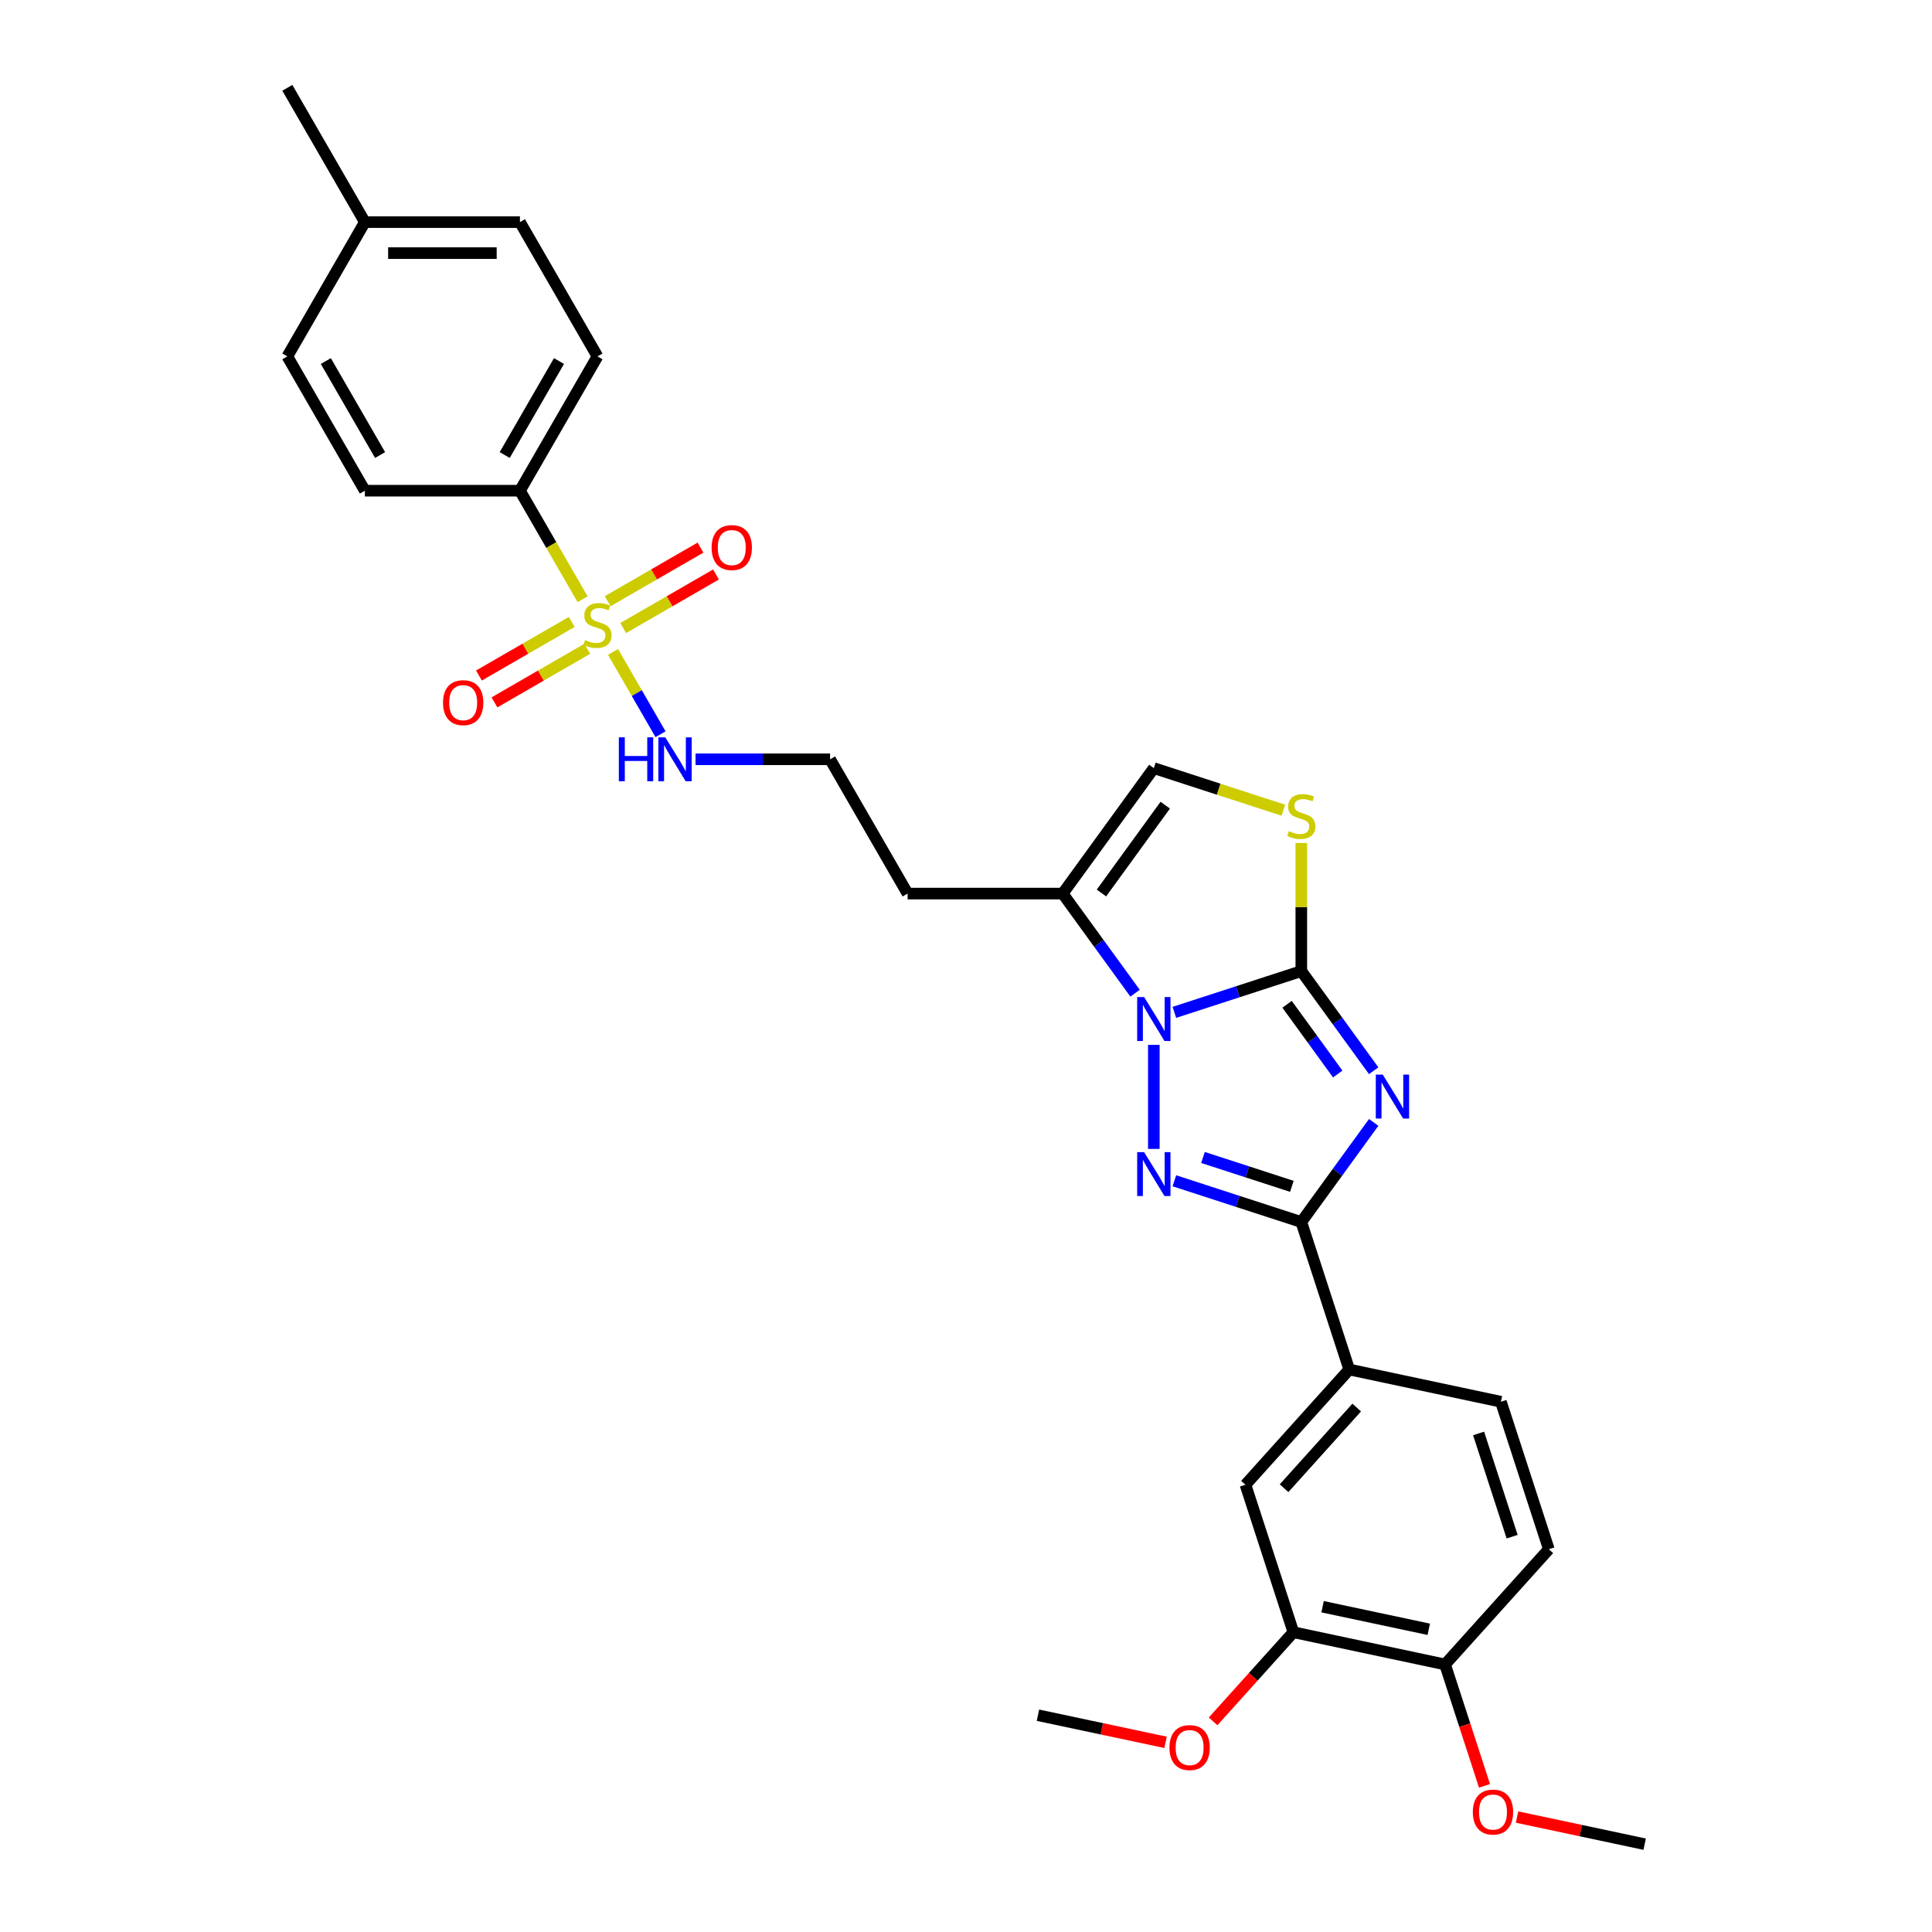 <?xml version='1.0' encoding='iso-8859-1'?>
<svg version='1.1' baseProfile='full'
              xmlns='http://www.w3.org/2000/svg'
                      xmlns:rdkit='http://www.rdkit.org/xml'
                      xmlns:xlink='http://www.w3.org/1999/xlink'
                  xml:space='preserve'
width='1000px' height='1000px' viewBox='0 0 1000 1000'>
<!-- END OF HEADER -->
<rect style='opacity:1.0;fill:#FFFFFF;stroke:none' width='1000' height='1000' x='0' y='0'> </rect>
<path class='bond-0' d='M 711.017,554.211 L 692.286,528.429' style='fill:none;fill-rule:evenodd;stroke:#0000FF;stroke-width:6px;stroke-linecap:butt;stroke-linejoin:miter;stroke-opacity:1' />
<path class='bond-0' d='M 692.286,528.429 L 673.555,502.648' style='fill:none;fill-rule:evenodd;stroke:#000000;stroke-width:6px;stroke-linecap:butt;stroke-linejoin:miter;stroke-opacity:1' />
<path class='bond-0' d='M 692.411,555.912 L 679.299,537.865' style='fill:none;fill-rule:evenodd;stroke:#0000FF;stroke-width:6px;stroke-linecap:butt;stroke-linejoin:miter;stroke-opacity:1' />
<path class='bond-0' d='M 679.299,537.865 L 666.187,519.818' style='fill:none;fill-rule:evenodd;stroke:#000000;stroke-width:6px;stroke-linecap:butt;stroke-linejoin:miter;stroke-opacity:1' />
<path class='bond-3' d='M 711.017,580.954 L 692.286,606.736' style='fill:none;fill-rule:evenodd;stroke:#0000FF;stroke-width:6px;stroke-linecap:butt;stroke-linejoin:miter;stroke-opacity:1' />
<path class='bond-3' d='M 692.286,606.736 L 673.555,632.517' style='fill:none;fill-rule:evenodd;stroke:#000000;stroke-width:6px;stroke-linecap:butt;stroke-linejoin:miter;stroke-opacity:1' />
<path class='bond-1' d='M 673.555,502.648 L 640.701,513.323' style='fill:none;fill-rule:evenodd;stroke:#000000;stroke-width:6px;stroke-linecap:butt;stroke-linejoin:miter;stroke-opacity:1' />
<path class='bond-1' d='M 640.701,513.323 L 607.847,523.998' style='fill:none;fill-rule:evenodd;stroke:#0000FF;stroke-width:6px;stroke-linecap:butt;stroke-linejoin:miter;stroke-opacity:1' />
<path class='bond-5' d='M 673.555,502.648 L 673.555,469.491' style='fill:none;fill-rule:evenodd;stroke:#000000;stroke-width:6px;stroke-linecap:butt;stroke-linejoin:miter;stroke-opacity:1' />
<path class='bond-5' d='M 673.555,469.491 L 673.555,436.334' style='fill:none;fill-rule:evenodd;stroke:#CCCC00;stroke-width:6px;stroke-linecap:butt;stroke-linejoin:miter;stroke-opacity:1' />
<path class='bond-6' d='M 587.504,514.079 L 568.773,488.297' style='fill:none;fill-rule:evenodd;stroke:#0000FF;stroke-width:6px;stroke-linecap:butt;stroke-linejoin:miter;stroke-opacity:1' />
<path class='bond-6' d='M 568.773,488.297 L 550.042,462.516' style='fill:none;fill-rule:evenodd;stroke:#000000;stroke-width:6px;stroke-linecap:butt;stroke-linejoin:miter;stroke-opacity:1' />
<path class='bond-30' d='M 597.22,540.823 L 597.22,594.677' style='fill:none;fill-rule:evenodd;stroke:#0000FF;stroke-width:6px;stroke-linecap:butt;stroke-linejoin:miter;stroke-opacity:1' />
<path class='bond-2' d='M 607.847,611.167 L 640.701,621.842' style='fill:none;fill-rule:evenodd;stroke:#0000FF;stroke-width:6px;stroke-linecap:butt;stroke-linejoin:miter;stroke-opacity:1' />
<path class='bond-2' d='M 640.701,621.842 L 673.555,632.517' style='fill:none;fill-rule:evenodd;stroke:#000000;stroke-width:6px;stroke-linecap:butt;stroke-linejoin:miter;stroke-opacity:1' />
<path class='bond-2' d='M 622.663,599.103 L 645.661,606.575' style='fill:none;fill-rule:evenodd;stroke:#0000FF;stroke-width:6px;stroke-linecap:butt;stroke-linejoin:miter;stroke-opacity:1' />
<path class='bond-2' d='M 645.661,606.575 L 668.659,614.048' style='fill:none;fill-rule:evenodd;stroke:#000000;stroke-width:6px;stroke-linecap:butt;stroke-linejoin:miter;stroke-opacity:1' />
<path class='bond-8' d='M 673.555,632.517 L 698.358,708.852' style='fill:none;fill-rule:evenodd;stroke:#000000;stroke-width:6px;stroke-linecap:butt;stroke-linejoin:miter;stroke-opacity:1' />
<path class='bond-4' d='M 317.305,337.445 L 329.6,358.741' style='fill:none;fill-rule:evenodd;stroke:#CCCC00;stroke-width:6px;stroke-linecap:butt;stroke-linejoin:miter;stroke-opacity:1' />
<path class='bond-4' d='M 329.6,358.741 L 341.895,380.037' style='fill:none;fill-rule:evenodd;stroke:#0000FF;stroke-width:6px;stroke-linecap:butt;stroke-linejoin:miter;stroke-opacity:1' />
<path class='bond-9' d='M 301.55,310.156 L 285.335,282.071' style='fill:none;fill-rule:evenodd;stroke:#CCCC00;stroke-width:6px;stroke-linecap:butt;stroke-linejoin:miter;stroke-opacity:1' />
<path class='bond-9' d='M 285.335,282.071 L 269.12,253.985' style='fill:none;fill-rule:evenodd;stroke:#000000;stroke-width:6px;stroke-linecap:butt;stroke-linejoin:miter;stroke-opacity:1' />
<path class='bond-12' d='M 322.559,325.08 L 346.581,311.212' style='fill:none;fill-rule:evenodd;stroke:#CCCC00;stroke-width:6px;stroke-linecap:butt;stroke-linejoin:miter;stroke-opacity:1' />
<path class='bond-12' d='M 346.581,311.212 L 370.602,297.343' style='fill:none;fill-rule:evenodd;stroke:#FF0000;stroke-width:6px;stroke-linecap:butt;stroke-linejoin:miter;stroke-opacity:1' />
<path class='bond-12' d='M 314.533,311.178 L 338.554,297.31' style='fill:none;fill-rule:evenodd;stroke:#CCCC00;stroke-width:6px;stroke-linecap:butt;stroke-linejoin:miter;stroke-opacity:1' />
<path class='bond-12' d='M 338.554,297.31 L 362.576,283.441' style='fill:none;fill-rule:evenodd;stroke:#FF0000;stroke-width:6px;stroke-linecap:butt;stroke-linejoin:miter;stroke-opacity:1' />
<path class='bond-13' d='M 295.944,321.911 L 271.922,335.78' style='fill:none;fill-rule:evenodd;stroke:#CCCC00;stroke-width:6px;stroke-linecap:butt;stroke-linejoin:miter;stroke-opacity:1' />
<path class='bond-13' d='M 271.922,335.78 L 247.9,349.649' style='fill:none;fill-rule:evenodd;stroke:#FF0000;stroke-width:6px;stroke-linecap:butt;stroke-linejoin:miter;stroke-opacity:1' />
<path class='bond-13' d='M 303.97,335.813 L 279.948,349.682' style='fill:none;fill-rule:evenodd;stroke:#CCCC00;stroke-width:6px;stroke-linecap:butt;stroke-linejoin:miter;stroke-opacity:1' />
<path class='bond-13' d='M 279.948,349.682 L 255.927,363.551' style='fill:none;fill-rule:evenodd;stroke:#FF0000;stroke-width:6px;stroke-linecap:butt;stroke-linejoin:miter;stroke-opacity:1' />
<path class='bond-7' d='M 664.26,419.364 L 630.74,408.473' style='fill:none;fill-rule:evenodd;stroke:#CCCC00;stroke-width:6px;stroke-linecap:butt;stroke-linejoin:miter;stroke-opacity:1' />
<path class='bond-7' d='M 630.74,408.473 L 597.22,397.582' style='fill:none;fill-rule:evenodd;stroke:#000000;stroke-width:6px;stroke-linecap:butt;stroke-linejoin:miter;stroke-opacity:1' />
<path class='bond-18' d='M 550.042,462.516 L 469.778,462.516' style='fill:none;fill-rule:evenodd;stroke:#000000;stroke-width:6px;stroke-linecap:butt;stroke-linejoin:miter;stroke-opacity:1' />
<path class='bond-31' d='M 550.042,462.516 L 597.22,397.582' style='fill:none;fill-rule:evenodd;stroke:#000000;stroke-width:6px;stroke-linecap:butt;stroke-linejoin:miter;stroke-opacity:1' />
<path class='bond-31' d='M 570.106,462.212 L 603.13,416.757' style='fill:none;fill-rule:evenodd;stroke:#000000;stroke-width:6px;stroke-linecap:butt;stroke-linejoin:miter;stroke-opacity:1' />
<path class='bond-10' d='M 698.358,708.852 L 644.651,768.5' style='fill:none;fill-rule:evenodd;stroke:#000000;stroke-width:6px;stroke-linecap:butt;stroke-linejoin:miter;stroke-opacity:1' />
<path class='bond-10' d='M 702.231,728.541 L 664.636,770.294' style='fill:none;fill-rule:evenodd;stroke:#000000;stroke-width:6px;stroke-linecap:butt;stroke-linejoin:miter;stroke-opacity:1' />
<path class='bond-16' d='M 698.358,708.852 L 776.867,725.54' style='fill:none;fill-rule:evenodd;stroke:#000000;stroke-width:6px;stroke-linecap:butt;stroke-linejoin:miter;stroke-opacity:1' />
<path class='bond-19' d='M 269.12,253.985 L 309.251,184.475' style='fill:none;fill-rule:evenodd;stroke:#000000;stroke-width:6px;stroke-linecap:butt;stroke-linejoin:miter;stroke-opacity:1' />
<path class='bond-19' d='M 261.237,235.532 L 289.33,186.875' style='fill:none;fill-rule:evenodd;stroke:#000000;stroke-width:6px;stroke-linecap:butt;stroke-linejoin:miter;stroke-opacity:1' />
<path class='bond-20' d='M 269.12,253.985 L 188.856,253.985' style='fill:none;fill-rule:evenodd;stroke:#000000;stroke-width:6px;stroke-linecap:butt;stroke-linejoin:miter;stroke-opacity:1' />
<path class='bond-11' d='M 644.651,768.5 L 669.454,844.835' style='fill:none;fill-rule:evenodd;stroke:#000000;stroke-width:6px;stroke-linecap:butt;stroke-linejoin:miter;stroke-opacity:1' />
<path class='bond-22' d='M 669.454,844.835 L 648.678,867.908' style='fill:none;fill-rule:evenodd;stroke:#000000;stroke-width:6px;stroke-linecap:butt;stroke-linejoin:miter;stroke-opacity:1' />
<path class='bond-22' d='M 648.678,867.908 L 627.903,890.982' style='fill:none;fill-rule:evenodd;stroke:#FF0000;stroke-width:6px;stroke-linecap:butt;stroke-linejoin:miter;stroke-opacity:1' />
<path class='bond-32' d='M 669.454,844.835 L 747.963,861.523' style='fill:none;fill-rule:evenodd;stroke:#000000;stroke-width:6px;stroke-linecap:butt;stroke-linejoin:miter;stroke-opacity:1' />
<path class='bond-32' d='M 684.568,831.636 L 739.524,843.317' style='fill:none;fill-rule:evenodd;stroke:#000000;stroke-width:6px;stroke-linecap:butt;stroke-linejoin:miter;stroke-opacity:1' />
<path class='bond-14' d='M 360.01,393.006 L 394.828,393.006' style='fill:none;fill-rule:evenodd;stroke:#0000FF;stroke-width:6px;stroke-linecap:butt;stroke-linejoin:miter;stroke-opacity:1' />
<path class='bond-14' d='M 394.828,393.006 L 429.647,393.006' style='fill:none;fill-rule:evenodd;stroke:#000000;stroke-width:6px;stroke-linecap:butt;stroke-linejoin:miter;stroke-opacity:1' />
<path class='bond-15' d='M 747.963,861.523 L 801.67,801.875' style='fill:none;fill-rule:evenodd;stroke:#000000;stroke-width:6px;stroke-linecap:butt;stroke-linejoin:miter;stroke-opacity:1' />
<path class='bond-26' d='M 747.963,861.523 L 758.171,892.94' style='fill:none;fill-rule:evenodd;stroke:#000000;stroke-width:6px;stroke-linecap:butt;stroke-linejoin:miter;stroke-opacity:1' />
<path class='bond-26' d='M 758.171,892.94 L 768.38,924.357' style='fill:none;fill-rule:evenodd;stroke:#FF0000;stroke-width:6px;stroke-linecap:butt;stroke-linejoin:miter;stroke-opacity:1' />
<path class='bond-17' d='M 776.867,725.54 L 801.67,801.875' style='fill:none;fill-rule:evenodd;stroke:#000000;stroke-width:6px;stroke-linecap:butt;stroke-linejoin:miter;stroke-opacity:1' />
<path class='bond-17' d='M 765.321,741.951 L 782.683,795.385' style='fill:none;fill-rule:evenodd;stroke:#000000;stroke-width:6px;stroke-linecap:butt;stroke-linejoin:miter;stroke-opacity:1' />
<path class='bond-21' d='M 469.778,462.516 L 429.647,393.006' style='fill:none;fill-rule:evenodd;stroke:#000000;stroke-width:6px;stroke-linecap:butt;stroke-linejoin:miter;stroke-opacity:1' />
<path class='bond-23' d='M 309.251,184.475 L 269.12,114.965' style='fill:none;fill-rule:evenodd;stroke:#000000;stroke-width:6px;stroke-linecap:butt;stroke-linejoin:miter;stroke-opacity:1' />
<path class='bond-24' d='M 188.856,253.985 L 148.724,184.475' style='fill:none;fill-rule:evenodd;stroke:#000000;stroke-width:6px;stroke-linecap:butt;stroke-linejoin:miter;stroke-opacity:1' />
<path class='bond-24' d='M 196.738,235.532 L 168.646,186.875' style='fill:none;fill-rule:evenodd;stroke:#000000;stroke-width:6px;stroke-linecap:butt;stroke-linejoin:miter;stroke-opacity:1' />
<path class='bond-28' d='M 603.306,901.838 L 570.272,894.816' style='fill:none;fill-rule:evenodd;stroke:#FF0000;stroke-width:6px;stroke-linecap:butt;stroke-linejoin:miter;stroke-opacity:1' />
<path class='bond-28' d='M 570.272,894.816 L 537.237,887.795' style='fill:none;fill-rule:evenodd;stroke:#000000;stroke-width:6px;stroke-linecap:butt;stroke-linejoin:miter;stroke-opacity:1' />
<path class='bond-33' d='M 269.12,114.965 L 188.856,114.965' style='fill:none;fill-rule:evenodd;stroke:#000000;stroke-width:6px;stroke-linecap:butt;stroke-linejoin:miter;stroke-opacity:1' />
<path class='bond-33' d='M 257.08,131.018 L 200.896,131.018' style='fill:none;fill-rule:evenodd;stroke:#000000;stroke-width:6px;stroke-linecap:butt;stroke-linejoin:miter;stroke-opacity:1' />
<path class='bond-25' d='M 148.724,184.475 L 188.856,114.965' style='fill:none;fill-rule:evenodd;stroke:#000000;stroke-width:6px;stroke-linecap:butt;stroke-linejoin:miter;stroke-opacity:1' />
<path class='bond-27' d='M 188.856,114.965 L 148.724,45.455' style='fill:none;fill-rule:evenodd;stroke:#000000;stroke-width:6px;stroke-linecap:butt;stroke-linejoin:miter;stroke-opacity:1' />
<path class='bond-29' d='M 785.207,940.502 L 818.241,947.524' style='fill:none;fill-rule:evenodd;stroke:#FF0000;stroke-width:6px;stroke-linecap:butt;stroke-linejoin:miter;stroke-opacity:1' />
<path class='bond-29' d='M 818.241,947.524 L 851.276,954.545' style='fill:none;fill-rule:evenodd;stroke:#000000;stroke-width:6px;stroke-linecap:butt;stroke-linejoin:miter;stroke-opacity:1' />
<path  class='atom-0' d='M 715.708 556.217
L 723.157 568.257
Q 723.895 569.445, 725.083 571.596
Q 726.271 573.747, 726.335 573.875
L 726.335 556.217
L 729.353 556.217
L 729.353 578.948
L 726.239 578.948
L 718.244 565.785
Q 717.313 564.244, 716.318 562.478
Q 715.355 560.712, 715.066 560.166
L 715.066 578.948
L 712.112 578.948
L 712.112 556.217
L 715.708 556.217
' fill='#0000FF'/>
<path  class='atom-2' d='M 592.195 516.085
L 599.644 528.125
Q 600.382 529.313, 601.57 531.464
Q 602.758 533.615, 602.822 533.743
L 602.822 516.085
L 605.84 516.085
L 605.84 538.816
L 602.726 538.816
L 594.732 525.653
Q 593.801 524.112, 592.805 522.346
Q 591.842 520.58, 591.553 520.034
L 591.553 538.816
L 588.599 538.816
L 588.599 516.085
L 592.195 516.085
' fill='#0000FF'/>
<path  class='atom-3' d='M 592.195 596.349
L 599.644 608.388
Q 600.382 609.576, 601.57 611.727
Q 602.758 613.879, 602.822 614.007
L 602.822 596.349
L 605.84 596.349
L 605.84 619.08
L 602.726 619.08
L 594.732 605.916
Q 593.801 604.375, 592.805 602.61
Q 591.842 600.844, 591.553 600.298
L 591.553 619.08
L 588.599 619.08
L 588.599 596.349
L 592.195 596.349
' fill='#0000FF'/>
<path  class='atom-5' d='M 302.83 331.297
Q 303.087 331.394, 304.147 331.843
Q 305.206 332.292, 306.362 332.581
Q 307.55 332.838, 308.706 332.838
Q 310.857 332.838, 312.109 331.811
Q 313.361 330.751, 313.361 328.921
Q 313.361 327.669, 312.719 326.899
Q 312.109 326.128, 311.146 325.711
Q 310.182 325.294, 308.577 324.812
Q 306.555 324.202, 305.335 323.624
Q 304.147 323.046, 303.28 321.826
Q 302.445 320.606, 302.445 318.551
Q 302.445 315.694, 304.371 313.928
Q 306.33 312.162, 310.182 312.162
Q 312.815 312.162, 315.801 313.415
L 315.062 315.887
Q 312.334 314.763, 310.279 314.763
Q 308.063 314.763, 306.843 315.694
Q 305.623 316.593, 305.656 318.166
Q 305.656 319.386, 306.266 320.125
Q 306.908 320.863, 307.807 321.28
Q 308.738 321.698, 310.279 322.179
Q 312.334 322.821, 313.554 323.464
Q 314.774 324.106, 315.64 325.422
Q 316.539 326.706, 316.539 328.921
Q 316.539 332.068, 314.42 333.769
Q 312.334 335.439, 308.834 335.439
Q 306.811 335.439, 305.27 334.989
Q 303.761 334.572, 301.963 333.834
L 302.83 331.297
' fill='#CCCC00'/>
<path  class='atom-6' d='M 667.134 430.186
Q 667.391 430.282, 668.45 430.732
Q 669.51 431.181, 670.665 431.47
Q 671.853 431.727, 673.009 431.727
Q 675.16 431.727, 676.412 430.7
Q 677.664 429.64, 677.664 427.81
Q 677.664 426.558, 677.022 425.788
Q 676.412 425.017, 675.449 424.6
Q 674.486 424.182, 672.881 423.701
Q 670.858 423.091, 669.638 422.513
Q 668.45 421.935, 667.583 420.715
Q 666.749 419.495, 666.749 417.44
Q 666.749 414.583, 668.675 412.817
Q 670.633 411.051, 674.486 411.051
Q 677.119 411.051, 680.104 412.303
L 679.366 414.775
Q 676.637 413.652, 674.582 413.652
Q 672.367 413.652, 671.147 414.583
Q 669.927 415.482, 669.959 417.055
Q 669.959 418.275, 670.569 419.013
Q 671.211 419.752, 672.11 420.169
Q 673.041 420.586, 674.582 421.068
Q 676.637 421.71, 677.857 422.352
Q 679.077 422.994, 679.944 424.311
Q 680.843 425.595, 680.843 427.81
Q 680.843 430.957, 678.724 432.658
Q 676.637 434.328, 673.138 434.328
Q 671.115 434.328, 669.574 433.878
Q 668.065 433.461, 666.267 432.722
L 667.134 430.186
' fill='#CCCC00'/>
<path  class='atom-13' d='M 368.327 283.428
Q 368.327 277.97, 371.024 274.92
Q 373.721 271.87, 378.762 271.87
Q 383.802 271.87, 386.499 274.92
Q 389.196 277.97, 389.196 283.428
Q 389.196 288.95, 386.467 292.097
Q 383.738 295.211, 378.762 295.211
Q 373.753 295.211, 371.024 292.097
Q 368.327 288.982, 368.327 283.428
M 378.762 292.642
Q 382.229 292.642, 384.091 290.331
Q 385.985 287.987, 385.985 283.428
Q 385.985 278.965, 384.091 276.718
Q 382.229 274.439, 378.762 274.439
Q 375.294 274.439, 373.4 276.686
Q 371.538 278.933, 371.538 283.428
Q 371.538 288.019, 373.4 290.331
Q 375.294 292.642, 378.762 292.642
' fill='#FF0000'/>
<path  class='atom-14' d='M 229.307 363.692
Q 229.307 358.234, 232.004 355.184
Q 234.701 352.134, 239.741 352.134
Q 244.782 352.134, 247.479 355.184
Q 250.175 358.234, 250.175 363.692
Q 250.175 369.214, 247.446 372.36
Q 244.717 375.474, 239.741 375.474
Q 234.733 375.474, 232.004 372.36
Q 229.307 369.246, 229.307 363.692
M 239.741 372.906
Q 243.209 372.906, 245.071 370.594
Q 246.965 368.251, 246.965 363.692
Q 246.965 359.229, 245.071 356.982
Q 243.209 354.702, 239.741 354.702
Q 236.274 354.702, 234.38 356.949
Q 232.517 359.197, 232.517 363.692
Q 232.517 368.283, 234.38 370.594
Q 236.274 372.906, 239.741 372.906
' fill='#FF0000'/>
<path  class='atom-15' d='M 320.312 381.641
L 323.394 381.641
L 323.394 391.304
L 335.016 391.304
L 335.016 381.641
L 338.098 381.641
L 338.098 404.371
L 335.016 404.371
L 335.016 393.873
L 323.394 393.873
L 323.394 404.371
L 320.312 404.371
L 320.312 381.641
' fill='#0000FF'/>
<path  class='atom-15' d='M 344.359 381.641
L 351.807 393.68
Q 352.546 394.868, 353.733 397.019
Q 354.921 399.17, 354.986 399.299
L 354.986 381.641
L 358.003 381.641
L 358.003 404.371
L 354.889 404.371
L 346.895 391.208
Q 345.964 389.667, 344.969 387.901
Q 344.006 386.135, 343.717 385.59
L 343.717 404.371
L 340.763 404.371
L 340.763 381.641
L 344.359 381.641
' fill='#0000FF'/>
<path  class='atom-23' d='M 605.313 904.546
Q 605.313 899.089, 608.01 896.039
Q 610.706 892.989, 615.747 892.989
Q 620.787 892.989, 623.484 896.039
Q 626.181 899.089, 626.181 904.546
Q 626.181 910.069, 623.452 913.215
Q 620.723 916.329, 615.747 916.329
Q 610.738 916.329, 608.01 913.215
Q 605.313 910.101, 605.313 904.546
M 615.747 913.761
Q 619.214 913.761, 621.076 911.449
Q 622.971 909.105, 622.971 904.546
Q 622.971 900.084, 621.076 897.836
Q 619.214 895.557, 615.747 895.557
Q 612.28 895.557, 610.385 897.804
Q 608.523 900.052, 608.523 904.546
Q 608.523 909.138, 610.385 911.449
Q 612.28 913.761, 615.747 913.761
' fill='#FF0000'/>
<path  class='atom-27' d='M 762.332 937.922
Q 762.332 932.464, 765.029 929.414
Q 767.726 926.364, 772.766 926.364
Q 777.807 926.364, 780.504 929.414
Q 783.2 932.464, 783.2 937.922
Q 783.2 943.444, 780.471 946.59
Q 777.742 949.705, 772.766 949.705
Q 767.758 949.705, 765.029 946.59
Q 762.332 943.476, 762.332 937.922
M 772.766 947.136
Q 776.233 947.136, 778.096 944.825
Q 779.99 942.481, 779.99 937.922
Q 779.99 933.459, 778.096 931.212
Q 776.233 928.932, 772.766 928.932
Q 769.299 928.932, 767.404 931.18
Q 765.542 933.427, 765.542 937.922
Q 765.542 942.513, 767.404 944.825
Q 769.299 947.136, 772.766 947.136
' fill='#FF0000'/>
</svg>

